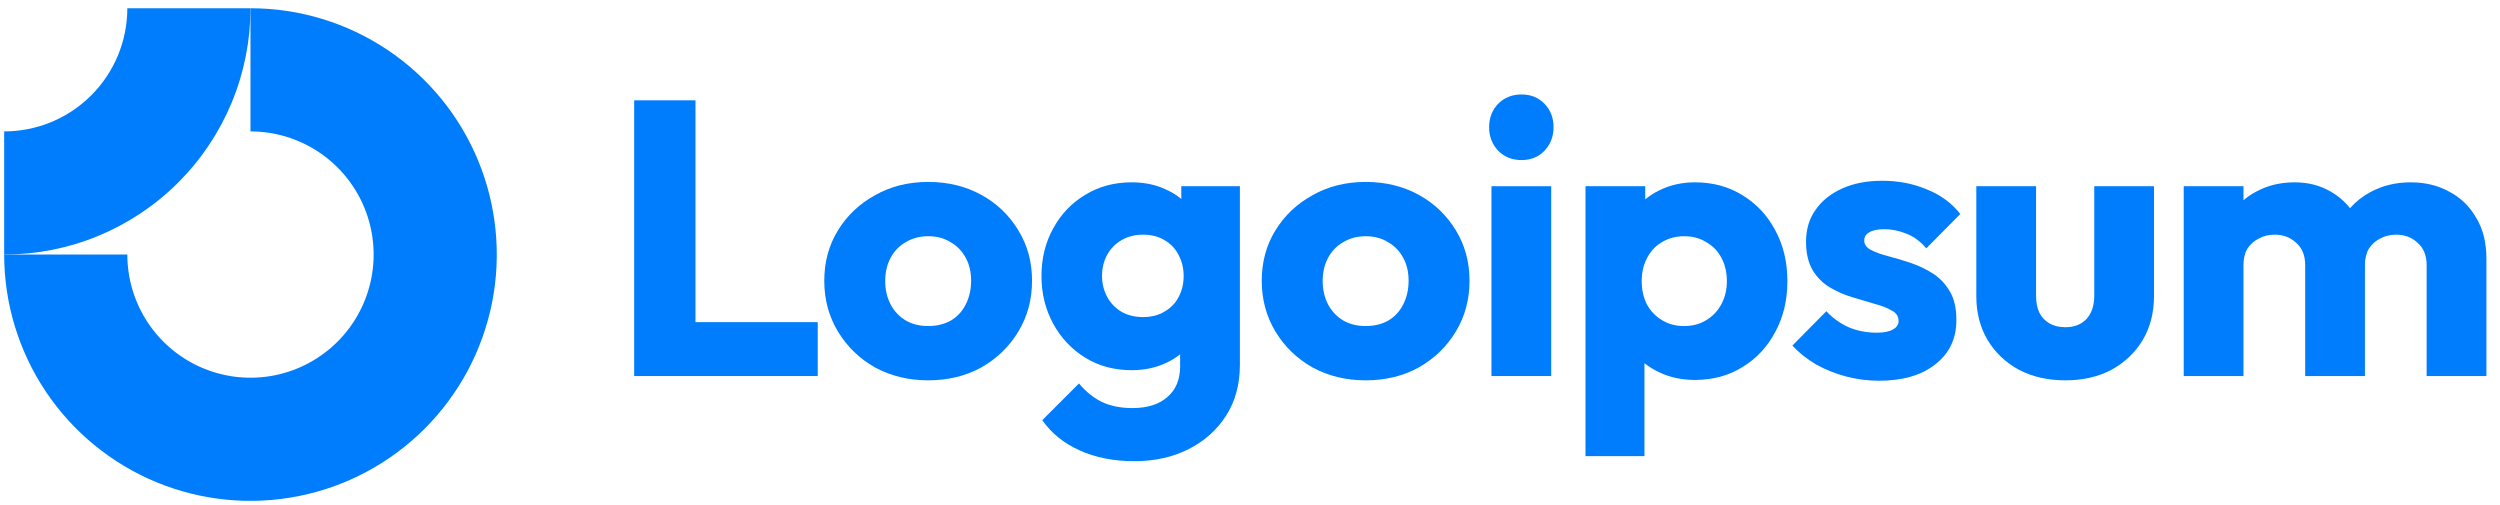 <svg xmlns="http://www.w3.org/2000/svg" width="203" height="41" viewBox="0 0 203 41" fill="none"><g clip-path="url(#clip0_284_3098)"><path fill-rule="evenodd" clip-rule="evenodd" d="M25.895 12.355C24.25 11.256 22.317 10.67 20.339 10.67V0.67C24.294 0.67 28.161 1.843 31.45 4.041C34.739 6.238 37.303 9.362 38.816 13.016C40.33 16.671 40.726 20.692 39.955 24.572C39.183 28.451 37.278 32.015 34.481 34.812C31.684 37.609 28.12 39.514 24.241 40.286C20.361 41.057 16.34 40.661 12.685 39.148C9.031 37.634 5.907 35.07 3.709 31.781C1.512 28.492 0.339 24.625 0.339 20.67H10.339C10.339 22.648 10.925 24.581 12.024 26.226C13.123 27.87 14.685 29.152 16.512 29.909C18.339 30.666 20.35 30.864 22.29 30.478C24.23 30.092 26.011 29.14 27.41 27.741C28.808 26.342 29.761 24.561 30.147 22.621C30.533 20.681 30.335 18.67 29.578 16.843C28.821 15.016 27.539 13.454 25.895 12.355Z" fill="#007DFC"></path><path fill-rule="evenodd" clip-rule="evenodd" d="M10.339 0.67C10.339 1.983 10.08 3.284 9.578 4.497C9.075 5.71 8.339 6.812 7.41 7.741C6.481 8.67 5.379 9.406 4.166 9.909C2.952 10.411 1.652 10.67 0.339 10.67L0.339 20.67C2.965 20.67 5.566 20.153 7.993 19.148C10.419 18.142 12.624 16.669 14.481 14.812C16.338 12.955 17.811 10.75 18.817 8.324C19.822 5.897 20.339 3.296 20.339 0.67L10.339 0.67Z" fill="#007DFC"></path><path d="M125.958 15.122H121.106V30.535H125.958V15.122Z" fill="#007DFC"></path><path d="M121.646 12.236C122.153 12.744 122.787 12.998 123.548 12.998C124.309 12.998 124.933 12.744 125.419 12.236C125.906 11.708 126.149 11.074 126.149 10.334C126.149 9.573 125.906 8.938 125.419 8.431C124.933 7.924 124.309 7.67 123.548 7.67C122.787 7.67 122.153 7.924 121.646 8.431C121.159 8.938 120.916 9.573 120.916 10.334C120.916 11.074 121.159 11.708 121.646 12.236Z" fill="#007DFC"></path><path d="M51.495 30.535V8.146H56.474V26.158H66.4V30.535H51.495Z" fill="#007DFC"></path><path fill-rule="evenodd" clip-rule="evenodd" d="M75.366 30.883C73.781 30.883 72.343 30.535 71.053 29.837C69.785 29.118 68.781 28.146 68.041 26.919C67.301 25.693 66.931 24.319 66.931 22.797C66.931 21.274 67.301 19.911 68.041 18.706C68.781 17.501 69.785 16.549 71.053 15.852C72.322 15.133 73.76 14.773 75.366 14.773C76.973 14.773 78.411 15.122 79.679 15.82C80.948 16.518 81.952 17.48 82.692 18.706C83.432 19.911 83.802 21.274 83.802 22.797C83.802 24.319 83.432 25.693 82.692 26.919C81.952 28.146 80.948 29.118 79.679 29.837C78.411 30.535 76.973 30.883 75.366 30.883ZM75.366 26.475C76.064 26.475 76.677 26.327 77.206 26.031C77.734 25.714 78.136 25.281 78.411 24.731C78.707 24.16 78.855 23.515 78.855 22.797C78.855 22.078 78.707 21.454 78.411 20.926C78.115 20.376 77.702 19.953 77.174 19.657C76.666 19.34 76.064 19.181 75.366 19.181C74.69 19.181 74.087 19.34 73.559 19.657C73.03 19.953 72.618 20.376 72.322 20.926C72.026 21.475 71.878 22.11 71.878 22.828C71.878 23.526 72.026 24.16 72.322 24.731C72.618 25.281 73.03 25.714 73.559 26.031C74.087 26.327 74.69 26.475 75.366 26.475Z" fill="#007DFC"></path><path fill-rule="evenodd" clip-rule="evenodd" d="M87.644 36.56C88.934 37.152 90.425 37.448 92.116 37.448C93.765 37.448 95.234 37.12 96.524 36.465C97.814 35.809 98.828 34.901 99.568 33.738C100.308 32.575 100.679 31.201 100.679 29.615V15.122H95.921V16.158C95.568 15.86 95.166 15.61 94.716 15.408C93.892 15.006 92.951 14.805 91.894 14.805C90.478 14.805 89.219 15.143 88.12 15.82C87.021 16.475 86.154 17.384 85.52 18.547C84.885 19.689 84.568 20.979 84.568 22.416C84.568 23.833 84.885 25.122 85.52 26.285C86.154 27.448 87.021 28.368 88.12 29.044C89.219 29.721 90.478 30.059 91.894 30.059C92.93 30.059 93.871 29.858 94.716 29.456C95.126 29.262 95.496 29.033 95.826 28.768V29.742C95.826 30.82 95.478 31.655 94.78 32.247C94.103 32.839 93.162 33.135 91.957 33.135C90.985 33.135 90.15 32.966 89.452 32.628C88.776 32.289 88.162 31.793 87.613 31.137L84.632 34.118C85.372 35.175 86.376 35.989 87.644 36.56ZM94.558 25.302C94.072 25.598 93.49 25.746 92.814 25.746C92.137 25.746 91.545 25.598 91.038 25.302C90.551 25.006 90.171 24.604 89.896 24.097C89.621 23.569 89.484 23.008 89.484 22.416C89.484 21.782 89.621 21.211 89.896 20.704C90.171 20.196 90.562 19.795 91.069 19.499C91.577 19.203 92.158 19.055 92.814 19.055C93.49 19.055 94.072 19.203 94.558 19.499C95.065 19.795 95.446 20.196 95.7 20.704C95.974 21.211 96.112 21.782 96.112 22.416C96.112 23.05 95.974 23.621 95.7 24.129C95.446 24.615 95.065 25.006 94.558 25.302Z" fill="#007DFC"></path><path fill-rule="evenodd" clip-rule="evenodd" d="M110.89 30.883C109.304 30.883 107.866 30.535 106.577 29.837C105.308 29.118 104.304 28.146 103.564 26.919C102.824 25.693 102.454 24.319 102.454 22.797C102.454 21.274 102.824 19.911 103.564 18.706C104.304 17.501 105.308 16.549 106.577 15.852C107.845 15.133 109.283 14.773 110.89 14.773C112.496 14.773 113.934 15.122 115.202 15.82C116.471 16.518 117.475 17.48 118.215 18.706C118.955 19.911 119.325 21.274 119.325 22.797C119.325 24.319 118.955 25.693 118.215 26.919C117.475 28.146 116.471 29.118 115.202 29.837C113.934 30.535 112.496 30.883 110.89 30.883ZM110.89 26.475C111.587 26.475 112.2 26.327 112.729 26.031C113.257 25.714 113.659 25.281 113.934 24.731C114.23 24.16 114.378 23.515 114.378 22.797C114.378 22.078 114.23 21.454 113.934 20.926C113.638 20.376 113.226 19.953 112.697 19.657C112.19 19.34 111.587 19.181 110.89 19.181C110.213 19.181 109.61 19.34 109.082 19.657C108.553 19.953 108.141 20.376 107.845 20.926C107.549 21.475 107.401 22.11 107.401 22.828C107.401 23.526 107.549 24.16 107.845 24.731C108.141 25.281 108.553 25.714 109.082 26.031C109.61 26.327 110.213 26.475 110.89 26.475Z" fill="#007DFC"></path><path fill-rule="evenodd" clip-rule="evenodd" d="M137.62 30.852C136.585 30.852 135.633 30.651 134.766 30.249C134.31 30.038 133.898 29.785 133.53 29.492V37.036H128.741V15.122H133.593V16.186C133.945 15.898 134.336 15.649 134.766 15.44C135.633 15.017 136.585 14.805 137.62 14.805C139.079 14.805 140.369 15.154 141.489 15.852C142.631 16.549 143.519 17.501 144.153 18.706C144.809 19.911 145.136 21.285 145.136 22.828C145.136 24.372 144.809 25.746 144.153 26.951C143.519 28.156 142.631 29.108 141.489 29.805C140.369 30.503 139.079 30.852 137.62 30.852ZM136.733 26.476C137.43 26.476 138.033 26.317 138.54 26C139.069 25.683 139.481 25.249 139.777 24.7C140.073 24.15 140.221 23.526 140.221 22.828C140.221 22.11 140.073 21.476 139.777 20.926C139.481 20.376 139.069 19.953 138.54 19.657C138.033 19.34 137.441 19.182 136.764 19.182C136.088 19.182 135.485 19.34 134.957 19.657C134.449 19.953 134.048 20.376 133.752 20.926C133.456 21.476 133.308 22.11 133.308 22.828C133.308 23.526 133.445 24.15 133.72 24.7C134.016 25.249 134.428 25.683 134.957 26C135.485 26.317 136.077 26.476 136.733 26.476Z" fill="#007DFC"></path><path d="M149.885 30.567C150.773 30.799 151.671 30.915 152.58 30.915C154.504 30.915 156.026 30.471 157.147 29.583C158.288 28.695 158.859 27.501 158.859 26C158.859 25.027 158.68 24.245 158.32 23.653C157.961 23.04 157.496 22.554 156.925 22.194C156.354 21.835 155.751 21.549 155.117 21.338C154.483 21.127 153.88 20.947 153.31 20.799C152.739 20.651 152.274 20.482 151.914 20.292C151.555 20.101 151.375 19.848 151.375 19.53C151.375 19.235 151.513 19.012 151.787 18.864C152.062 18.695 152.474 18.611 153.024 18.611C153.595 18.611 154.176 18.727 154.768 18.96C155.381 19.192 155.931 19.594 156.417 20.165L159.176 17.374C158.479 16.486 157.57 15.82 156.449 15.376C155.35 14.911 154.145 14.678 152.834 14.678C151.587 14.678 150.498 14.89 149.568 15.313C148.637 15.736 147.918 16.317 147.411 17.057C146.904 17.776 146.65 18.632 146.65 19.626C146.65 20.556 146.83 21.328 147.189 21.941C147.548 22.533 148.014 22.998 148.584 23.336C149.155 23.674 149.758 23.939 150.392 24.129C151.026 24.319 151.629 24.499 152.2 24.668C152.77 24.816 153.236 24.996 153.595 25.207C153.976 25.397 154.166 25.683 154.166 26.063C154.166 26.359 154.007 26.592 153.69 26.761C153.394 26.93 152.961 27.015 152.39 27.015C151.565 27.015 150.804 26.867 150.107 26.571C149.409 26.254 148.806 25.82 148.299 25.27L145.54 28.061C146.069 28.632 146.703 29.14 147.443 29.583C148.204 30.006 149.018 30.334 149.885 30.567Z" fill="#007DFC"></path><path d="M167.707 30.883C166.291 30.883 165.033 30.598 163.934 30.027C162.855 29.435 162.01 28.632 161.397 27.617C160.783 26.581 160.477 25.397 160.477 24.065V15.122H165.329V24.002C165.329 24.53 165.413 24.985 165.583 25.365C165.773 25.746 166.048 26.042 166.407 26.253C166.767 26.465 167.2 26.57 167.707 26.57C168.426 26.57 168.997 26.349 169.42 25.904C169.843 25.439 170.054 24.805 170.054 24.002V15.122H174.906V24.034C174.906 25.387 174.6 26.581 173.986 27.617C173.373 28.632 172.528 29.435 171.449 30.027C170.371 30.598 169.124 30.883 167.707 30.883Z" fill="#007DFC"></path><path d="M182.17 15.122H177.318V30.535H182.17V21.528C182.17 21 182.276 20.556 182.487 20.196C182.72 19.837 183.027 19.562 183.407 19.372C183.788 19.16 184.221 19.055 184.707 19.055C185.405 19.055 185.986 19.277 186.451 19.721C186.938 20.143 187.181 20.746 187.181 21.528V30.535H192.033V21.528C192.033 21 192.139 20.556 192.35 20.196C192.583 19.837 192.889 19.562 193.27 19.372C193.65 19.16 194.084 19.055 194.57 19.055C195.268 19.055 195.849 19.277 196.314 19.721C196.8 20.143 197.043 20.746 197.043 21.528V30.535H201.896V20.989C201.896 19.7 201.621 18.6 201.071 17.691C200.542 16.761 199.813 16.053 198.883 15.566C197.974 15.059 196.927 14.805 195.743 14.805C194.538 14.805 193.449 15.069 192.477 15.598C191.845 15.935 191.293 16.369 190.82 16.902C190.379 16.345 189.843 15.889 189.21 15.535C188.365 15.048 187.403 14.805 186.325 14.805C185.183 14.805 184.158 15.048 183.249 15.535C182.853 15.737 182.494 15.979 182.17 16.262V15.122Z" fill="#007DFC"></path></g><defs><clipPath id="clip0_284_3098"><rect width="202" height="40" fill="white" transform="translate(0.339 0.67)"></rect></clipPath></defs></svg>